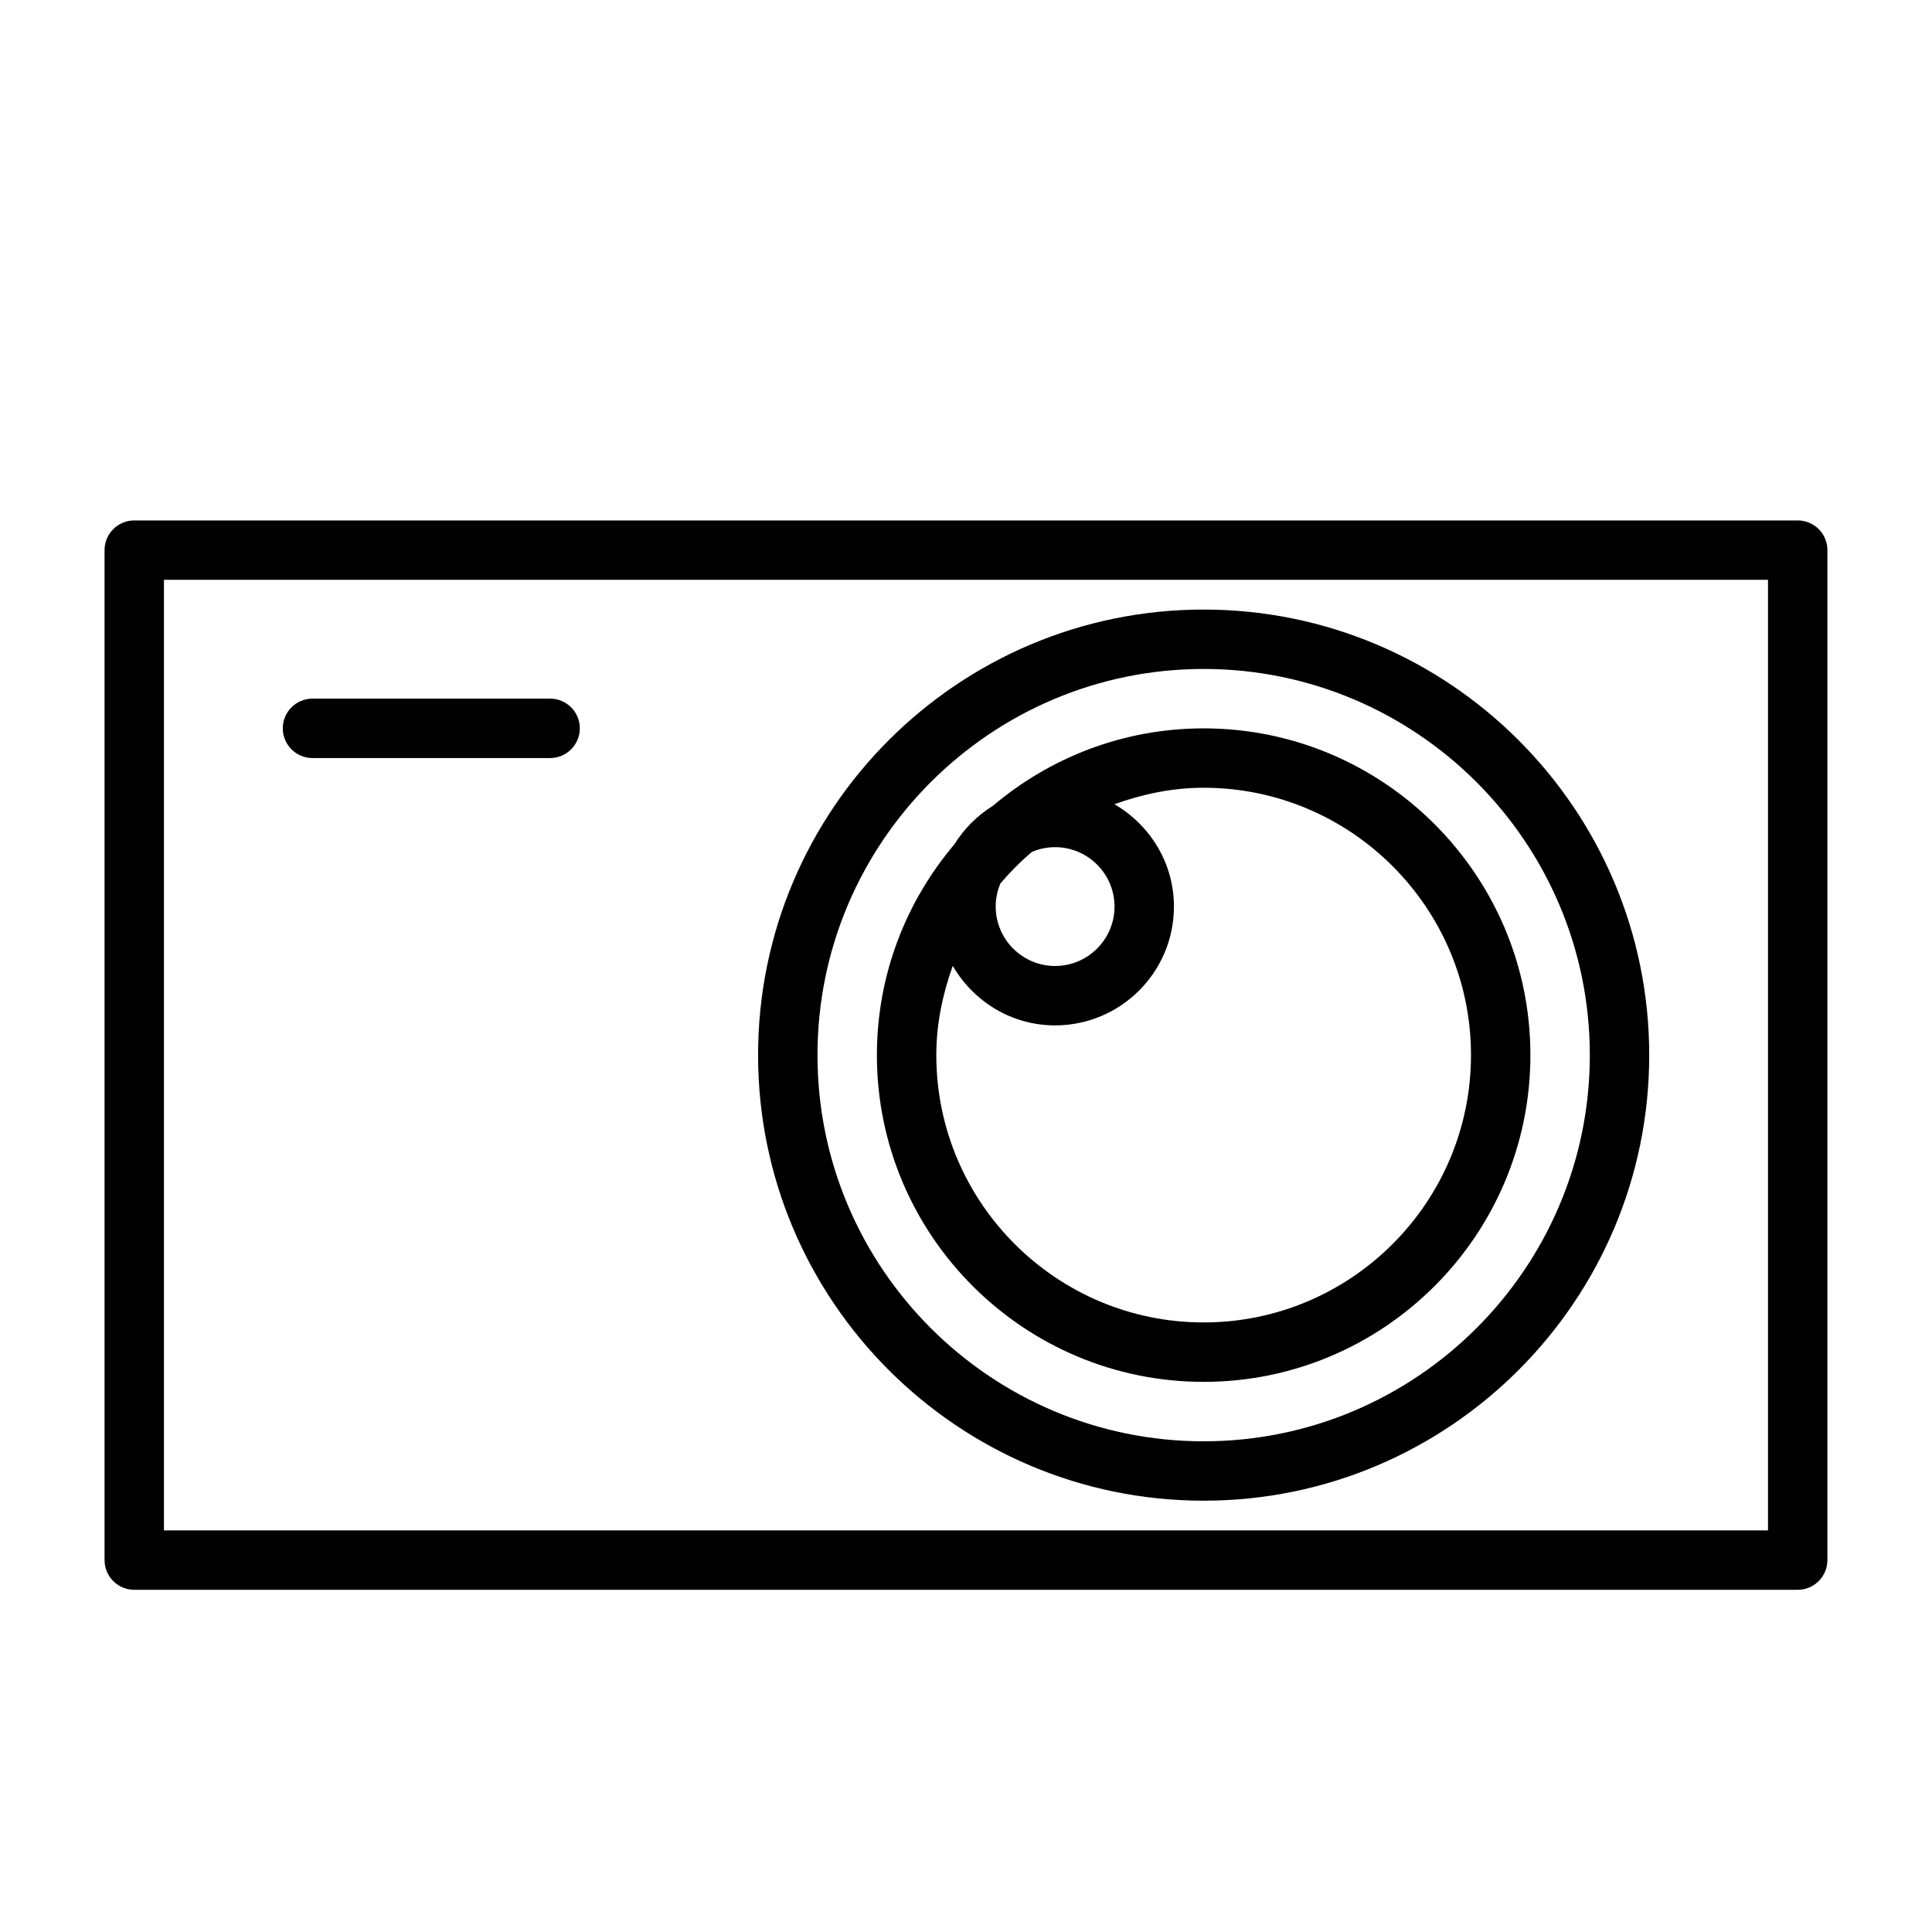 <?xml version="1.0" encoding="UTF-8"?>
<!-- The Best Svg Icon site in the world: iconSvg.co, Visit us! https://iconsvg.co -->
<svg fill="#000000" width="800px" height="800px" version="1.1" viewBox="144 144 512 512" xmlns="http://www.w3.org/2000/svg">
 <g>
  <path d="m620.41 281.92h-440.83c-4.344 0-7.871 3.527-7.871 7.871v267.65c0 4.344 3.527 7.871 7.871 7.871h440.83c4.344 0 7.871-3.527 7.871-7.871l0.004-267.65c0-4.344-3.527-7.871-7.875-7.871zm-7.871 267.65h-425.09v-251.91h425.09z"/>
  <path d="m462.98 541.7c65.117 0 118.08-52.965 118.08-118.08-0.004-65.117-52.965-118.08-118.08-118.08-65.117 0-118.08 52.965-118.08 118.08 0 65.113 52.961 118.08 118.08 118.08zm0-220.42c56.426 0 102.34 45.91 102.34 102.34 0 56.43-45.91 102.34-102.34 102.34-56.426 0-102.34-45.91-102.34-102.34-0.004-56.426 45.906-102.34 102.34-102.34z"/>
  <path d="m462.98 510.21c47.75 0 86.594-38.84 86.594-86.594-0.004-47.75-38.844-86.59-86.594-86.59-21.285 0-40.762 7.746-55.859 20.531-4.156 2.582-7.637 6.062-10.203 10.203-12.785 15.094-20.531 34.57-20.531 55.855 0 47.754 38.84 86.594 86.594 86.594zm-39.363-141.7c8.676 0 15.742 7.07 15.742 15.742 0 8.676-7.07 15.742-15.742 15.742-8.676 0-15.742-7.07-15.742-15.742 0-2.172 0.441-4.25 1.242-6.125 2.566-3.023 5.336-5.809 8.375-8.375 1.875-0.801 3.953-1.242 6.125-1.242zm-27.125 31.457c5.461 9.383 15.508 15.773 27.125 15.773 17.367 0 31.488-14.121 31.488-31.488 0-11.617-6.391-21.664-15.777-27.129 7.434-2.66 15.32-4.359 23.652-4.359 39.062 0 70.848 31.789 70.848 70.848 0 39.062-31.789 70.848-70.848 70.848-39.062 0-70.848-31.789-70.848-70.848-0.004-8.328 1.699-16.215 4.359-23.645z"/>
  <path d="m226.81 344.89h62.977c4.344 0 7.871-3.527 7.871-7.871 0.004-4.348-3.523-7.875-7.871-7.875h-62.977c-4.344 0-7.871 3.527-7.871 7.871 0 4.348 3.527 7.875 7.871 7.875z"/>
 </g>
</svg>